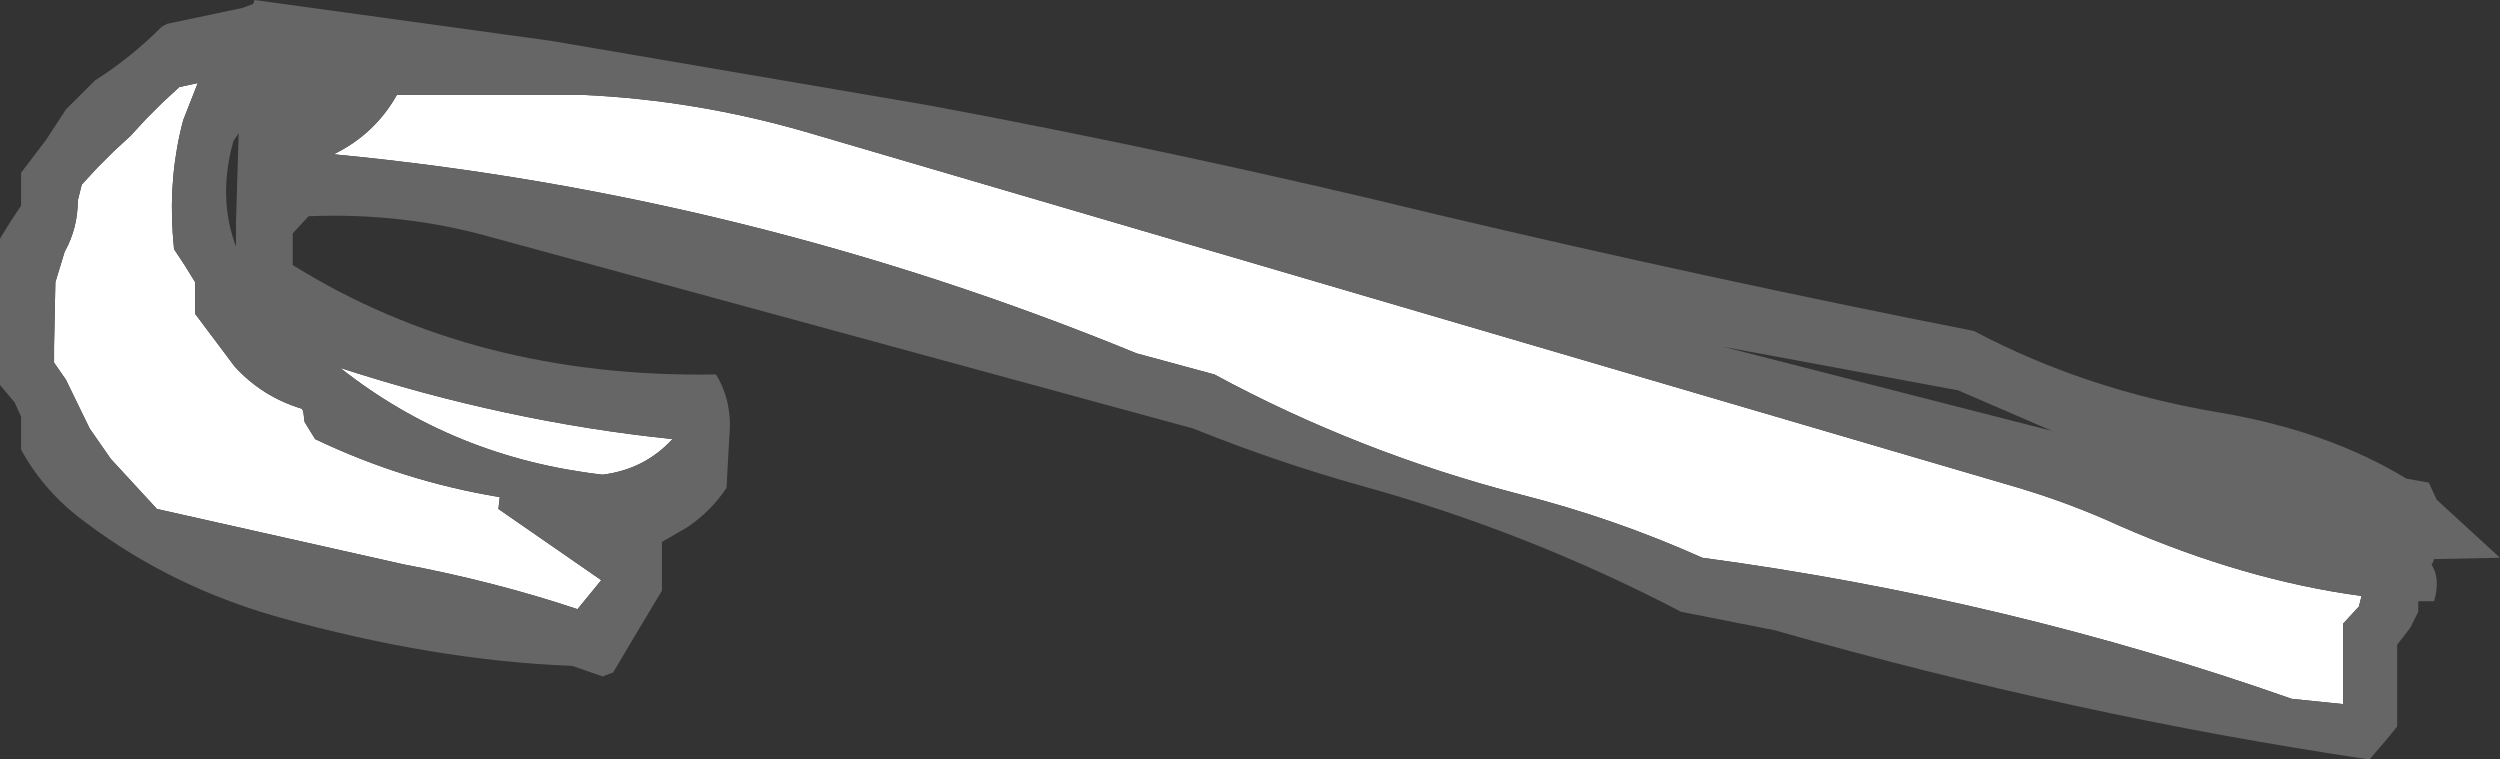 <?xml version="1.0" encoding="UTF-8" standalone="no"?>
<svg xmlns:xlink="http://www.w3.org/1999/xlink" height="28.8px" width="94.8px" xmlns="http://www.w3.org/2000/svg">
  <rect width="100%" height="100%" fill="#333333" stroke="none"/>
  <g transform="matrix(1.0, 0.0, 0.0, 1.0, 43.05, 8.0)">
    <path d="M-35.55 -4.85 L-36.1 -3.45 Q-36.65 -1.4 -36.5 0.85 L-36.45 1.45 -36.05 2.05 -35.65 2.7 -35.65 3.3 -35.65 3.9 -34.15 5.9 Q-33.1 7.05 -31.6 7.5 L-31.55 7.6 -31.5 8.0 -31.1 8.65 Q-27.75 10.25 -24.1 10.85 L-24.15 11.3 -20.25 14.0 -21.15 15.1 Q-24.3 14.05 -27.75 13.4 L-37.1 11.3 -38.85 9.4 -39.65 8.25 -40.55 6.4 -41.0 5.75 -41.0 5.15 -40.95 2.7 -40.6 1.55 Q-40.1 0.65 -40.1 -0.4 L-39.95 -1.0 -39.35 -1.65 -38.75 -2.25 -38.1 -2.85 -37.5 -3.5 -36.9 -4.1 -36.25 -4.7 -35.55 -4.85 M-17.55 8.65 Q-18.6 9.8 -20.2 10.0 -25.85 9.35 -30.15 5.95 -23.85 8.0 -17.55 8.65 M-28.0 -4.4 L-20.9 -4.4 Q-16.65 -4.2 -12.5 -3.0 L33.5 10.5 Q35.5 11.1 37.35 11.95 42.05 14.0 46.5 14.6 L46.4 15.0 45.8 15.65 45.8 16.25 45.8 16.85 45.8 17.5 45.8 18.1 45.8 18.7 43.85 18.5 Q33.05 14.7 21.5 13.15 18.15 11.65 14.6 10.75 8.45 9.15 3.0 6.2 L0.05 5.4 Q-14.7 -0.65 -30.4 -2.15 -28.85 -2.9 -28.0 -4.4" fill="#ffffff" fill-rule="evenodd" stroke="none"/>
    <path d="M-42.25 -0.8 L-42.25 -1.45 -41.3 -2.7 -40.55 -3.85 -39.45 -4.95 Q-38.1 -5.8 -36.9 -7.0 L-36.7 -7.1 -33.85 -7.7 -33.45 -7.85 -33.4 -8.0 -22.15 -6.45 -7.8 -4.0 Q1.85 -2.2 11.5 0.15 21.65 2.55 31.8 4.55 36.05 6.8 41.15 7.65 45.25 8.35 48.2 10.15 L49.05 10.3 49.35 10.95 51.75 13.15 49.25 13.2 49.2 13.35 49.15 13.4 Q49.5 13.95 49.25 14.8 L48.65 14.8 48.65 15.2 48.35 15.8 47.85 16.45 47.85 17.05 47.85 17.7 47.85 18.3 47.85 18.95 47.85 19.55 47.4 20.1 46.8 20.8 Q35.65 19.15 24.25 15.9 L20.7 15.2 Q14.85 12.15 8.5 10.4 5.3 9.5 2.2 8.25 L-24.4 1.0 Q-27.75 0.05 -31.35 0.2 L-31.95 0.85 -31.95 1.45 -31.95 2.05 Q-25.05 6.35 -15.9 6.2 -15.25 7.25 -15.4 8.65 L-15.5 10.5 Q-16.1 11.4 -17.0 12.0 L-17.95 12.55 -17.95 13.15 -17.95 14.4 -19.0 16.15 -19.8 17.5 -20.2 17.65 -21.35 17.25 Q-26.6 17.05 -32.5 15.4 -36.55 14.25 -39.75 11.85 -41.35 10.7 -42.25 9.05 L-42.25 8.45 -42.25 7.8 -42.5 7.25 -43.05 6.6 -43.05 5.95 -43.05 5.35 -43.05 4.75 -43.05 3.5 -43.05 1.65 -43.05 1.05 -42.65 0.4 -42.25 -0.2 -42.25 -0.8 M-35.55 -4.85 L-36.25 -4.7 -36.9 -4.1 -37.5 -3.5 -38.1 -2.85 -38.75 -2.25 -39.35 -1.65 -39.95 -1.0 -40.1 -0.4 Q-40.1 0.65 -40.6 1.55 L-40.95 2.7 -41.0 5.15 -41.0 5.75 -40.55 6.4 -39.65 8.25 -38.85 9.4 -37.1 11.3 -27.75 13.4 Q-24.3 14.05 -21.15 15.1 L-20.25 14.0 -24.15 11.3 -24.1 10.85 Q-27.75 10.25 -31.1 8.65 L-31.5 8.0 -31.55 7.6 -31.6 7.5 Q-33.1 7.05 -34.15 5.9 L-35.65 3.9 -35.65 3.3 -35.65 2.7 -36.05 2.05 -36.45 1.45 -36.5 0.85 Q-36.65 -1.4 -36.1 -3.45 L-35.55 -4.85 M-34.2 -2.65 Q-34.8 -0.5 -34.1 1.35 L-34.1 0.4 -34.0 -2.95 -34.2 -2.65 M-28.0 -4.4 Q-28.85 -2.9 -30.4 -2.15 -14.7 -0.65 0.05 5.4 L3.0 6.2 Q8.45 9.15 14.6 10.75 18.15 11.65 21.5 13.15 33.05 14.7 43.85 18.5 L45.8 18.7 45.8 18.1 45.8 17.5 45.8 16.85 45.8 16.25 45.8 15.65 46.4 15.0 46.5 14.6 Q42.05 14.0 37.35 11.95 35.5 11.1 33.5 10.5 L-12.5 -3.0 Q-16.65 -4.2 -20.9 -4.4 L-28.0 -4.4 M-17.55 8.65 Q-23.85 8.0 -30.15 5.95 -25.85 9.35 -20.2 10.0 -18.6 9.8 -17.55 8.65 M31.2 6.8 L22.3 5.15 34.8 8.35 34.9 8.4 31.2 6.8" fill="#666666" fill-rule="evenodd" stroke="none"/>
  </g>
</svg>
